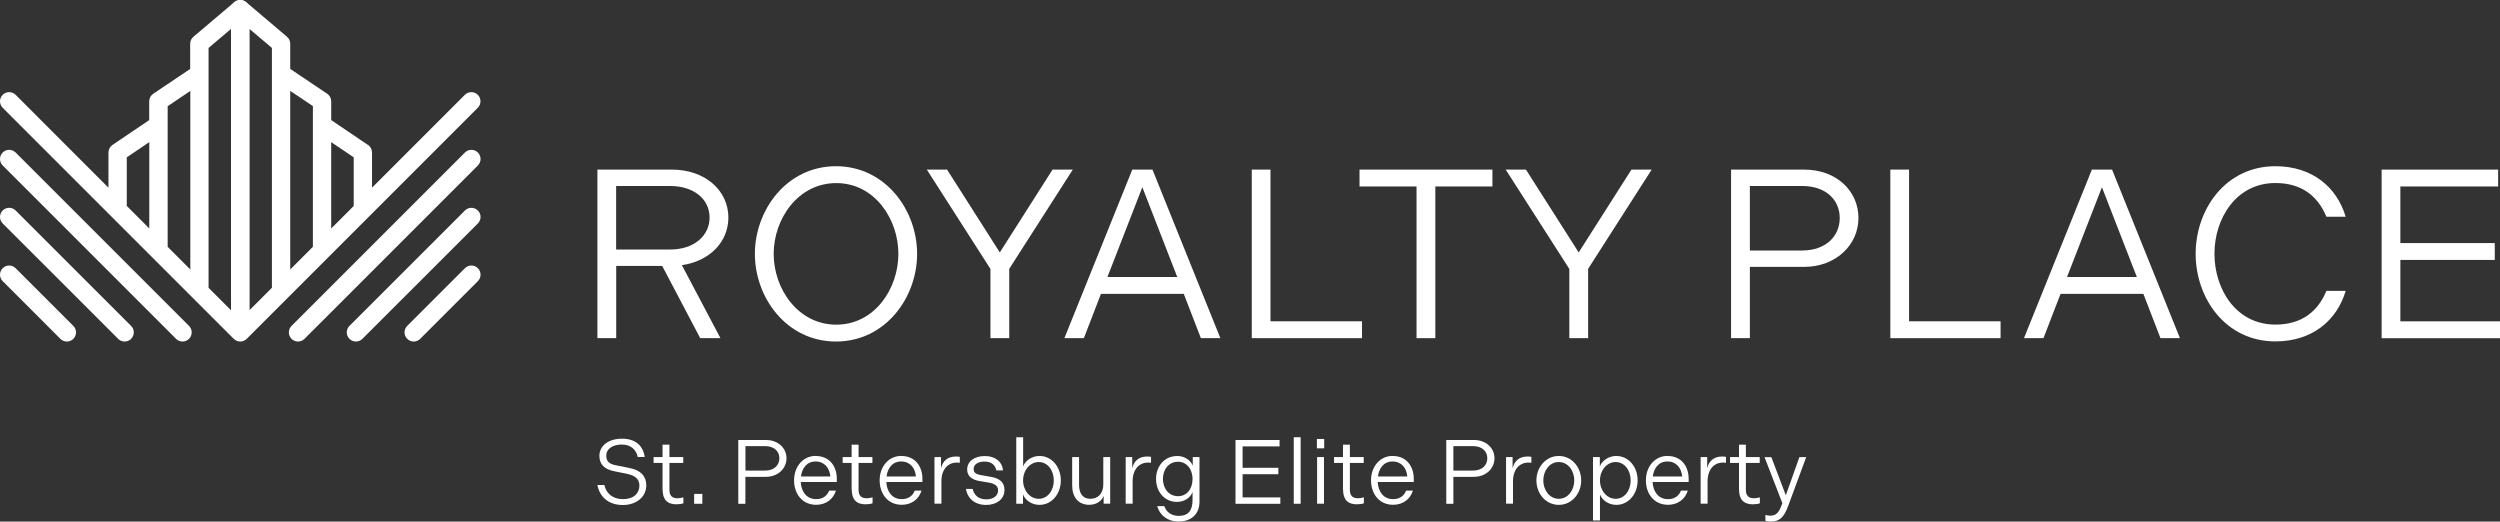 <?xml version="1.0" encoding="UTF-8"?> <svg xmlns="http://www.w3.org/2000/svg" id="_Слой_2" viewBox="0 0 363.07 75.75"><rect x="0" y="0" width="363.07" height="75.75" fill="#333333" stroke="none"/><defs><style>.cls-1{fill:#fff;stroke-width:0px;}</style></defs><g id="_Слой_1-2"><path class="cls-1" d="M86.76,24.63h10.8c4.93,0,8.22,3.11,8.22,6.96,0,3.53-2.69,6.33-6.75,6.92l5.6,10.6h-2.94l-5.52-10.49h-6.68v10.49h-2.73v-24.48ZM97.28,36.24c3.6,0,5.77-2.06,5.77-4.65s-2.17-4.58-5.77-4.58h-7.8v9.23h7.8Z"></path><path class="cls-1" d="M109.63,36.87c0-6.36,4.62-12.73,11.78-12.73s11.78,6.36,11.78,12.73-4.62,12.73-11.78,12.73-11.78-6.36-11.78-12.73ZM130.47,36.87c0-5.07-3.46-10.28-9.02-10.28s-9.09,5.21-9.09,10.28,3.53,10.28,9.09,10.28,9.02-5.21,9.02-10.28Z"></path><path class="cls-1" d="M143.83,39.04l-9.23-14.41h2.94l7.66,12.03,7.66-12.03h2.94l-9.23,14.41v10.07h-2.73v-10.07Z"></path><path class="cls-1" d="M164.43,24.63h2.94l9.86,24.48h-2.83l-2.48-6.43h-12.03l-2.48,6.43h-2.83l9.86-24.48ZM170.97,40.23l-5.07-13.04-5.07,13.04h10.14Z"></path><path class="cls-1" d="M181.78,24.63h2.73v22.03h13.29v2.45h-16.01v-24.48Z"></path><path class="cls-1" d="M205.73,27.08h-8.29v-2.45h19.3v2.45h-8.29v22.03h-2.73v-22.03Z"></path><path class="cls-1" d="M227.9,39.04l-9.23-14.41h2.94l7.66,12.03,7.66-12.03h2.94l-9.23,14.41v10.07h-2.73v-10.07Z"></path><path class="cls-1" d="M251.41,24.63h10.59c4.76,0,7.9,3.15,7.9,7.03s-3.25,7.1-7.9,7.1h-7.87v10.35h-2.73v-24.48ZM261.72,36.38c3.46,0,5.46-2.1,5.46-4.72s-1.99-4.65-5.46-4.65h-7.59v9.37h7.59Z"></path><path class="cls-1" d="M274.52,24.63h2.73v22.03h13.29v2.45h-16.01v-24.48Z"></path><path class="cls-1" d="M303.79,24.63h2.94l9.86,24.48h-2.83l-2.48-6.43h-12.03l-2.48,6.43h-2.83l9.86-24.48ZM310.33,40.23l-5.07-13.04-5.07,13.04h10.14Z"></path><path class="cls-1" d="M318.87,36.87c0-6.5,4.37-12.73,11.58-12.73,5.32,0,8.92,3.01,10.21,7.34h-2.8c-1.19-2.87-3.46-4.9-7.41-4.9-5.73,0-8.85,5.18-8.85,10.28s3.11,10.28,8.85,10.28c3.95,0,6.22-2.03,7.41-4.9h2.8c-1.29,4.34-4.9,7.34-10.21,7.34-7.2,0-11.58-6.22-11.58-12.73Z"></path><path class="cls-1" d="M345.87,24.63h16.93v2.45h-14.2v8.22h13.71v2.45h-13.71v8.92h14.48v2.45h-17.2v-24.48Z"></path><path class="cls-1" d="M86.76,70.44h1.01c.28,1.19,1.16,2.05,2.71,2.05s2.38-.85,2.38-1.97c0-.89-.58-1.45-1.69-1.68l-2.04-.42c-1.38-.29-2.08-1.01-2.08-2.22,0-1.47,1.32-2.49,3.29-2.49s3.06,1.03,3.29,2.66h-1.01c-.22-1.07-1.01-1.81-2.31-1.81s-2.26.6-2.26,1.61c0,.77.34,1.19,1.39,1.4l2.04.41c1.53.3,2.38,1.16,2.38,2.5,0,1.69-1.45,2.86-3.4,2.86-2.08,0-3.36-1.16-3.7-2.9Z"></path><path class="cls-1" d="M96.22,71.12v-3.89h-1.3v-.85h1.3v-1.8h1v1.8h2.01v.85h-2.01v3.94c0,.77.37,1.19,1.14,1.19.34,0,.66-.07.89-.13v.86c-.21.09-.64.15-1.04.15-1.32,0-1.98-.73-1.98-2.12Z"></path><path class="cls-1" d="M100.81,71.73h1.19v1.43h-1.19v-1.43Z"></path><path class="cls-1" d="M107.22,63.9h4.01c1.8,0,2.99,1.19,2.99,2.66s-1.23,2.69-2.99,2.69h-2.98v3.92h-1.03v-9.26ZM111.13,68.34c1.31,0,2.06-.79,2.06-1.79s-.75-1.76-2.06-1.76h-2.87v3.55h2.87Z"></path><path class="cls-1" d="M118.46,66.22c2.02,0,3.07,1.51,3.07,3.32v.46h-5.24c.07,1.38.83,2.49,2.24,2.49,1.02,0,1.6-.53,1.89-1.24h.98c-.37,1.24-1.44,2.06-2.87,2.06-2.05,0-3.21-1.63-3.21-3.55,0-2.04,1.34-3.55,3.15-3.55ZM120.59,69.2c-.11-1.24-.85-2.18-2.14-2.18s-1.97.98-2.13,2.18h4.27Z"></path><path class="cls-1" d="M123.68,71.12v-3.89h-1.3v-.85h1.3v-1.8h1.01v1.8h2.01v.85h-2.01v3.94c0,.77.37,1.19,1.14,1.19.34,0,.66-.07.89-.13v.86c-.21.09-.64.15-1.04.15-1.32,0-1.98-.73-1.98-2.12Z"></path><path class="cls-1" d="M130.89,66.22c2.02,0,3.07,1.51,3.07,3.32v.46h-5.24c.07,1.38.83,2.49,2.24,2.49,1.02,0,1.6-.53,1.89-1.24h.98c-.37,1.24-1.44,2.06-2.87,2.06-2.05,0-3.21-1.63-3.21-3.55,0-2.04,1.34-3.55,3.15-3.55ZM133.02,69.2c-.11-1.24-.85-2.18-2.14-2.18s-1.97.98-2.13,2.18h4.27Z"></path><path class="cls-1" d="M135.71,66.38h.95v1.63c.25-1.05.94-1.71,2.17-1.71.21,0,.42.01.56.05v.86c-.15-.03-.26-.03-.45-.03-1.27,0-2.22.99-2.22,2.7v3.27h-1.01v-6.77Z"></path><path class="cls-1" d="M140.29,71.01h.97c.2.89.83,1.51,1.98,1.51,1.06,0,1.71-.54,1.71-1.32,0-.58-.4-.95-1.34-1.11l-1.31-.22c-1.18-.2-1.84-.73-1.84-1.68,0-1.2,1.07-1.96,2.57-1.96s2.51.81,2.63,2.08h-.97c-.13-.7-.65-1.28-1.68-1.28-.95,0-1.61.41-1.61,1.07,0,.54.3.77,1.14.91l1.36.24c1.3.22,1.98.82,1.98,1.91,0,1.32-1.16,2.17-2.65,2.17-1.64,0-2.69-.9-2.95-2.3Z"></path><path class="cls-1" d="M147.58,63.5h1.01v4.23c.32-.83,1.26-1.51,2.37-1.51,1.79,0,3.1,1.59,3.1,3.55s-1.31,3.55-3.1,3.55c-1.12,0-2.06-.67-2.39-1.51v1.35h-.98v-9.66ZM150.86,72.44c1.31,0,2.18-1.24,2.18-2.67s-.87-2.67-2.18-2.67-2.28,1.24-2.28,2.67.97,2.67,2.28,2.67Z"></path><path class="cls-1" d="M155.7,66.38h1.01v4.02c0,1.24.52,2.04,1.64,2.04s1.88-.78,1.88-2.08v-3.98h1v6.77h-.95v-1.14c-.29.75-1.03,1.3-2.1,1.3-1.57,0-2.47-1.11-2.47-2.79v-4.14Z"></path><path class="cls-1" d="M163.48,66.38h.95v1.63c.25-1.05.94-1.71,2.17-1.71.21,0,.42.01.56.05v.86c-.15-.03-.26-.03-.45-.03-1.27,0-2.22.99-2.22,2.7v3.27h-1.01v-6.77Z"></path><path class="cls-1" d="M170.93,66.22c1.12,0,1.98.62,2.29,1.4v-1.24h.98v6.48c0,1.8-1.18,2.88-3.06,2.88-1.57,0-2.72-.91-3.08-2.24h1.03c.29.85,1.02,1.42,2.09,1.42,1.44,0,2.01-.83,2.01-2.3v-1.16c-.28.77-1.12,1.43-2.26,1.43-1.8,0-3.04-1.47-3.04-3.33s1.24-3.33,3.04-3.33ZM171.09,72.06c1.24,0,2.1-1.01,2.1-2.5s-.91-2.5-2.1-2.5c-1.35,0-2.2,1.1-2.2,2.5s.87,2.5,2.2,2.5Z"></path><path class="cls-1" d="M179.43,63.9h6.4v.93h-5.37v3.11h5.19v.93h-5.19v3.37h5.48v.93h-6.51v-9.26Z"></path><path class="cls-1" d="M187.89,63.5h1v9.66h-1v-9.66Z"></path><path class="cls-1" d="M191.25,63.75h1.06v1.36h-1.06v-1.36ZM191.28,66.38h1v6.77h-1v-6.77Z"></path><path class="cls-1" d="M195.04,71.12v-3.89h-1.3v-.85h1.3v-1.8h1v1.8h2.01v.85h-2.01v3.94c0,.77.37,1.19,1.14,1.19.34,0,.66-.07.89-.13v.86c-.21.09-.64.15-1.04.15-1.32,0-1.98-.73-1.98-2.12Z"></path><path class="cls-1" d="M202.25,66.22c2.02,0,3.07,1.51,3.07,3.32v.46h-5.24c.07,1.38.83,2.49,2.24,2.49,1.02,0,1.6-.53,1.89-1.24h.98c-.37,1.24-1.44,2.06-2.87,2.06-2.05,0-3.21-1.63-3.21-3.55,0-2.04,1.34-3.55,3.15-3.55ZM204.38,69.2c-.11-1.24-.85-2.18-2.14-2.18s-1.97.98-2.13,2.18h4.27Z"></path><path class="cls-1" d="M210.04,63.9h4.01c1.8,0,2.99,1.19,2.99,2.66s-1.23,2.69-2.99,2.69h-2.98v3.92h-1.03v-9.26ZM213.94,68.34c1.31,0,2.06-.79,2.06-1.79s-.75-1.76-2.06-1.76h-2.87v3.55h2.87Z"></path><path class="cls-1" d="M218.72,66.38h.95v1.63c.25-1.05.94-1.71,2.17-1.71.21,0,.42.01.56.05v.86c-.15-.03-.26-.03-.45-.03-1.27,0-2.22.99-2.22,2.7v3.27h-1.01v-6.77Z"></path><path class="cls-1" d="M223.13,69.77c0-1.93,1.38-3.55,3.25-3.55s3.25,1.61,3.25,3.55-1.38,3.55-3.25,3.55-3.25-1.61-3.25-3.55ZM228.63,69.77c0-1.36-.87-2.67-2.25-2.67s-2.25,1.31-2.25,2.67.87,2.67,2.25,2.67,2.25-1.31,2.25-2.67Z"></path><path class="cls-1" d="M232.34,66.38v1.35c.33-.83,1.27-1.51,2.39-1.51,1.79,0,3.1,1.59,3.1,3.55s-1.31,3.55-3.1,3.55c-1.11,0-2.05-.67-2.37-1.51v3.78h-1.01v-9.21h.98ZM234.64,72.44c1.31,0,2.18-1.24,2.18-2.67s-.87-2.67-2.18-2.67-2.28,1.24-2.28,2.67.97,2.67,2.28,2.67Z"></path><path class="cls-1" d="M242.17,66.22c2.02,0,3.07,1.51,3.07,3.32v.46h-5.24c.07,1.38.83,2.49,2.24,2.49,1.02,0,1.6-.53,1.89-1.24h.98c-.37,1.24-1.44,2.06-2.87,2.06-2.05,0-3.21-1.63-3.21-3.55,0-2.04,1.34-3.55,3.15-3.55ZM244.3,69.2c-.11-1.24-.85-2.18-2.14-2.18s-1.97.98-2.13,2.18h4.27Z"></path><path class="cls-1" d="M246.98,66.38h.95v1.63c.25-1.05.94-1.71,2.17-1.71.21,0,.42.01.56.05v.86c-.15-.03-.26-.03-.45-.03-1.27,0-2.22.99-2.22,2.7v3.27h-1.01v-6.77Z"></path><path class="cls-1" d="M252.55,71.12v-3.89h-1.3v-.85h1.3v-1.8h1v1.8h2.01v.85h-2.01v3.94c0,.77.37,1.19,1.14,1.19.34,0,.66-.07.89-.13v.86c-.21.09-.64.15-1.04.15-1.32,0-1.98-.73-1.98-2.12Z"></path><path class="cls-1" d="M256.39,75.64v-.86c.21.07.46.11.71.11.97,0,1.31-.64,1.67-1.6l.08-.21-2.59-6.69h.99l2.1,5.54,1.97-5.54h.99l-2.5,6.77-.16.42c-.49,1.31-1.07,2.17-2.47,2.17-.29,0-.54-.04-.79-.11Z"></path><path class="cls-1" d="M53.44,21.05l-5.34-3.61v-2.73c0-.44-.22-.86-.59-1.1l-5.36-3.6v-3.66c0-.39-.17-.76-.47-1.01L35.75.31c-.4-.33-.95-.41-1.42-.19-.47.22-.77.69-.77,1.2v46.48c0,.73.59,1.33,1.33,1.33s1.33-.59,1.33-1.33V4.19l3.27,2.77v3.75h0v31.24c0,.73.59,1.33,1.33,1.33s1.33-.59,1.33-1.33V13.2l3.29,2.21v20.59c0,.73.59,1.33,1.33,1.33s1.33-.59,1.33-1.33v-15.36l3.27,2.21v7.22c0,.73.59,1.33,1.33,1.33s1.33-.59,1.33-1.33v-7.93c0-.44-.22-.85-.58-1.1Z"></path><path class="cls-1" d="M2.27,38.95c-.52-.52-1.36-.52-1.88,0-.52.52-.52,1.36,0,1.88l8.38,8.38c.26.26.6.39.94.39s.68-.13.94-.39c.52-.52.52-1.36,0-1.88l-8.38-8.38Z"></path><path class="cls-1" d="M2.27,30.57c-.52-.52-1.36-.52-1.88,0-.52.52-.52,1.36,0,1.88l16.77,16.76c.26.26.6.39.94.39s.68-.13.94-.39c.52-.52.52-1.36,0-1.88L2.27,30.57Z"></path><path class="cls-1" d="M2.27,22.15c-.52-.52-1.36-.52-1.88,0-.52.52-.52,1.36,0,1.88l25.18,25.18c.26.26.6.39.94.39s.68-.13.94-.39c.52-.52.52-1.36,0-1.88L2.27,22.15Z"></path><path class="cls-1" d="M67.52,38.95l-8.38,8.38c-.52.52-.52,1.36,0,1.88.26.26.6.39.94.39s.68-.13.94-.39l8.38-8.38c.52-.52.52-1.36,0-1.88-.52-.52-1.36-.52-1.88,0Z"></path><path class="cls-1" d="M67.52,30.57l-16.77,16.76c-.52.52-.52,1.36,0,1.88.26.26.6.39.94.39s.68-.13.94-.39l16.77-16.76c.52-.52.52-1.36,0-1.88-.52-.52-1.36-.52-1.88,0Z"></path><path class="cls-1" d="M67.52,22.15l-25.18,25.18c-.52.52-.52,1.36,0,1.88.26.26.6.39.94.39s.68-.13.94-.39l25.18-25.18c.52-.52.52-1.36,0-1.88-.52-.52-1.36-.52-1.88,0Z"></path><path class="cls-1" d="M69.39,13.77c-.52-.52-1.36-.52-1.88,0l-31.3,31.3V1.33c0-.52-.3-.99-.77-1.2-.47-.22-1.02-.14-1.42.19l-5.93,5.02c-.3.25-.47.62-.47,1.01v3.66l-5.36,3.6c-.37.25-.59.66-.59,1.1v2.73l-5.34,3.61c-.37.25-.58.66-.58,1.1v5.11L2.27,13.77c-.52-.52-1.36-.52-1.88,0-.52.52-.52,1.36,0,1.88l33.56,33.56c.26.26.6.39.94.39s.68-.13.94-.39L69.39,15.65c.52-.52.52-1.36,0-1.88ZM33.56,4.19v40.88l-3.27-3.27V10.71h0v-3.75l3.27-2.77ZM27.64,13.2v25.94l-3.29-3.29V15.42l3.29-2.21ZM18.41,22.85l3.27-2.21v12.54l-3.27-3.27v-7.06Z"></path></g></svg> 